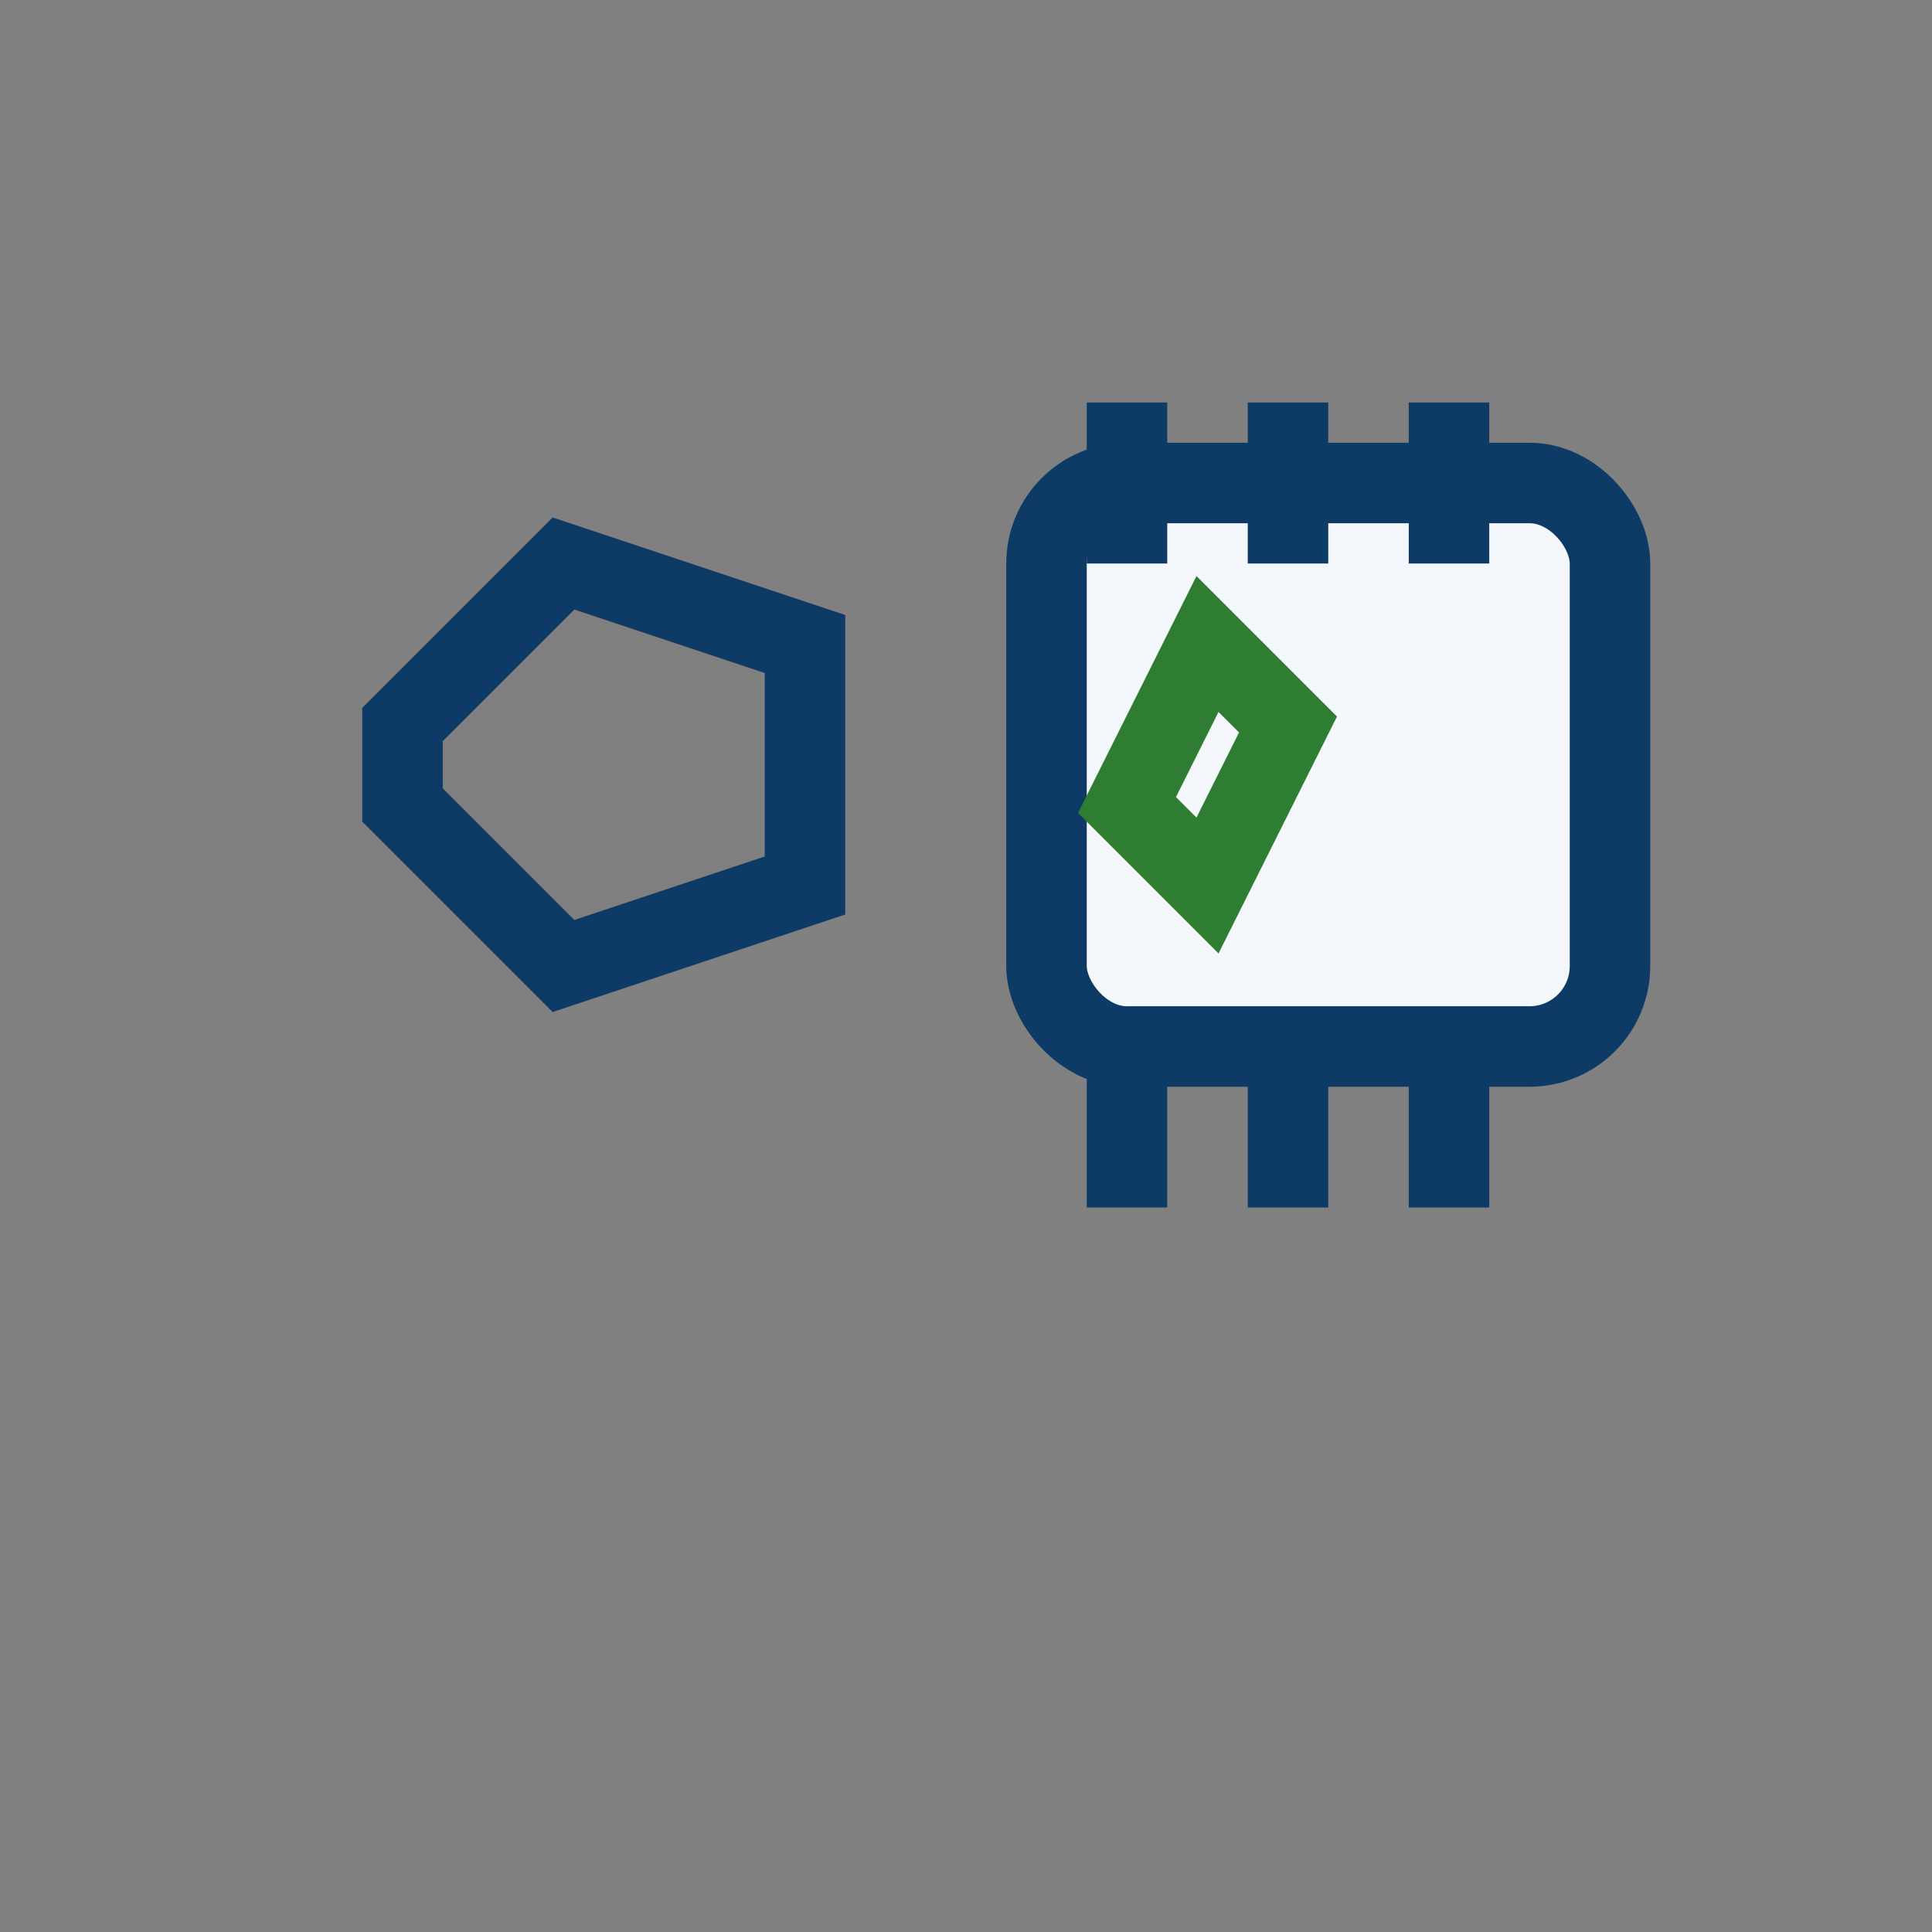 <?xml version="1.0" encoding="UTF-8"?>
<svg xmlns="http://www.w3.org/2000/svg" width="32" height="32" viewBox="0 0 24 24"><rect x="0" y="0" width="24" height="24" fill="#808080" stroke="none"/><path fill="none" stroke="#0D3B66" d="M5 9l2-2 3 1v3l-3 1-2-2z"/><rect x="13" y="6" width="7" height="7" rx="1" fill="#F4F7FB" stroke="#0D3B66"/><path stroke="#0D3B66" d="M14 5v2M16 5v2M18 5v2M14 13v2M16 13v2M18 13v2"/><path fill="none" stroke="#2E7D32" d="M14 10l1-2 1 1-1 2z"/></svg>